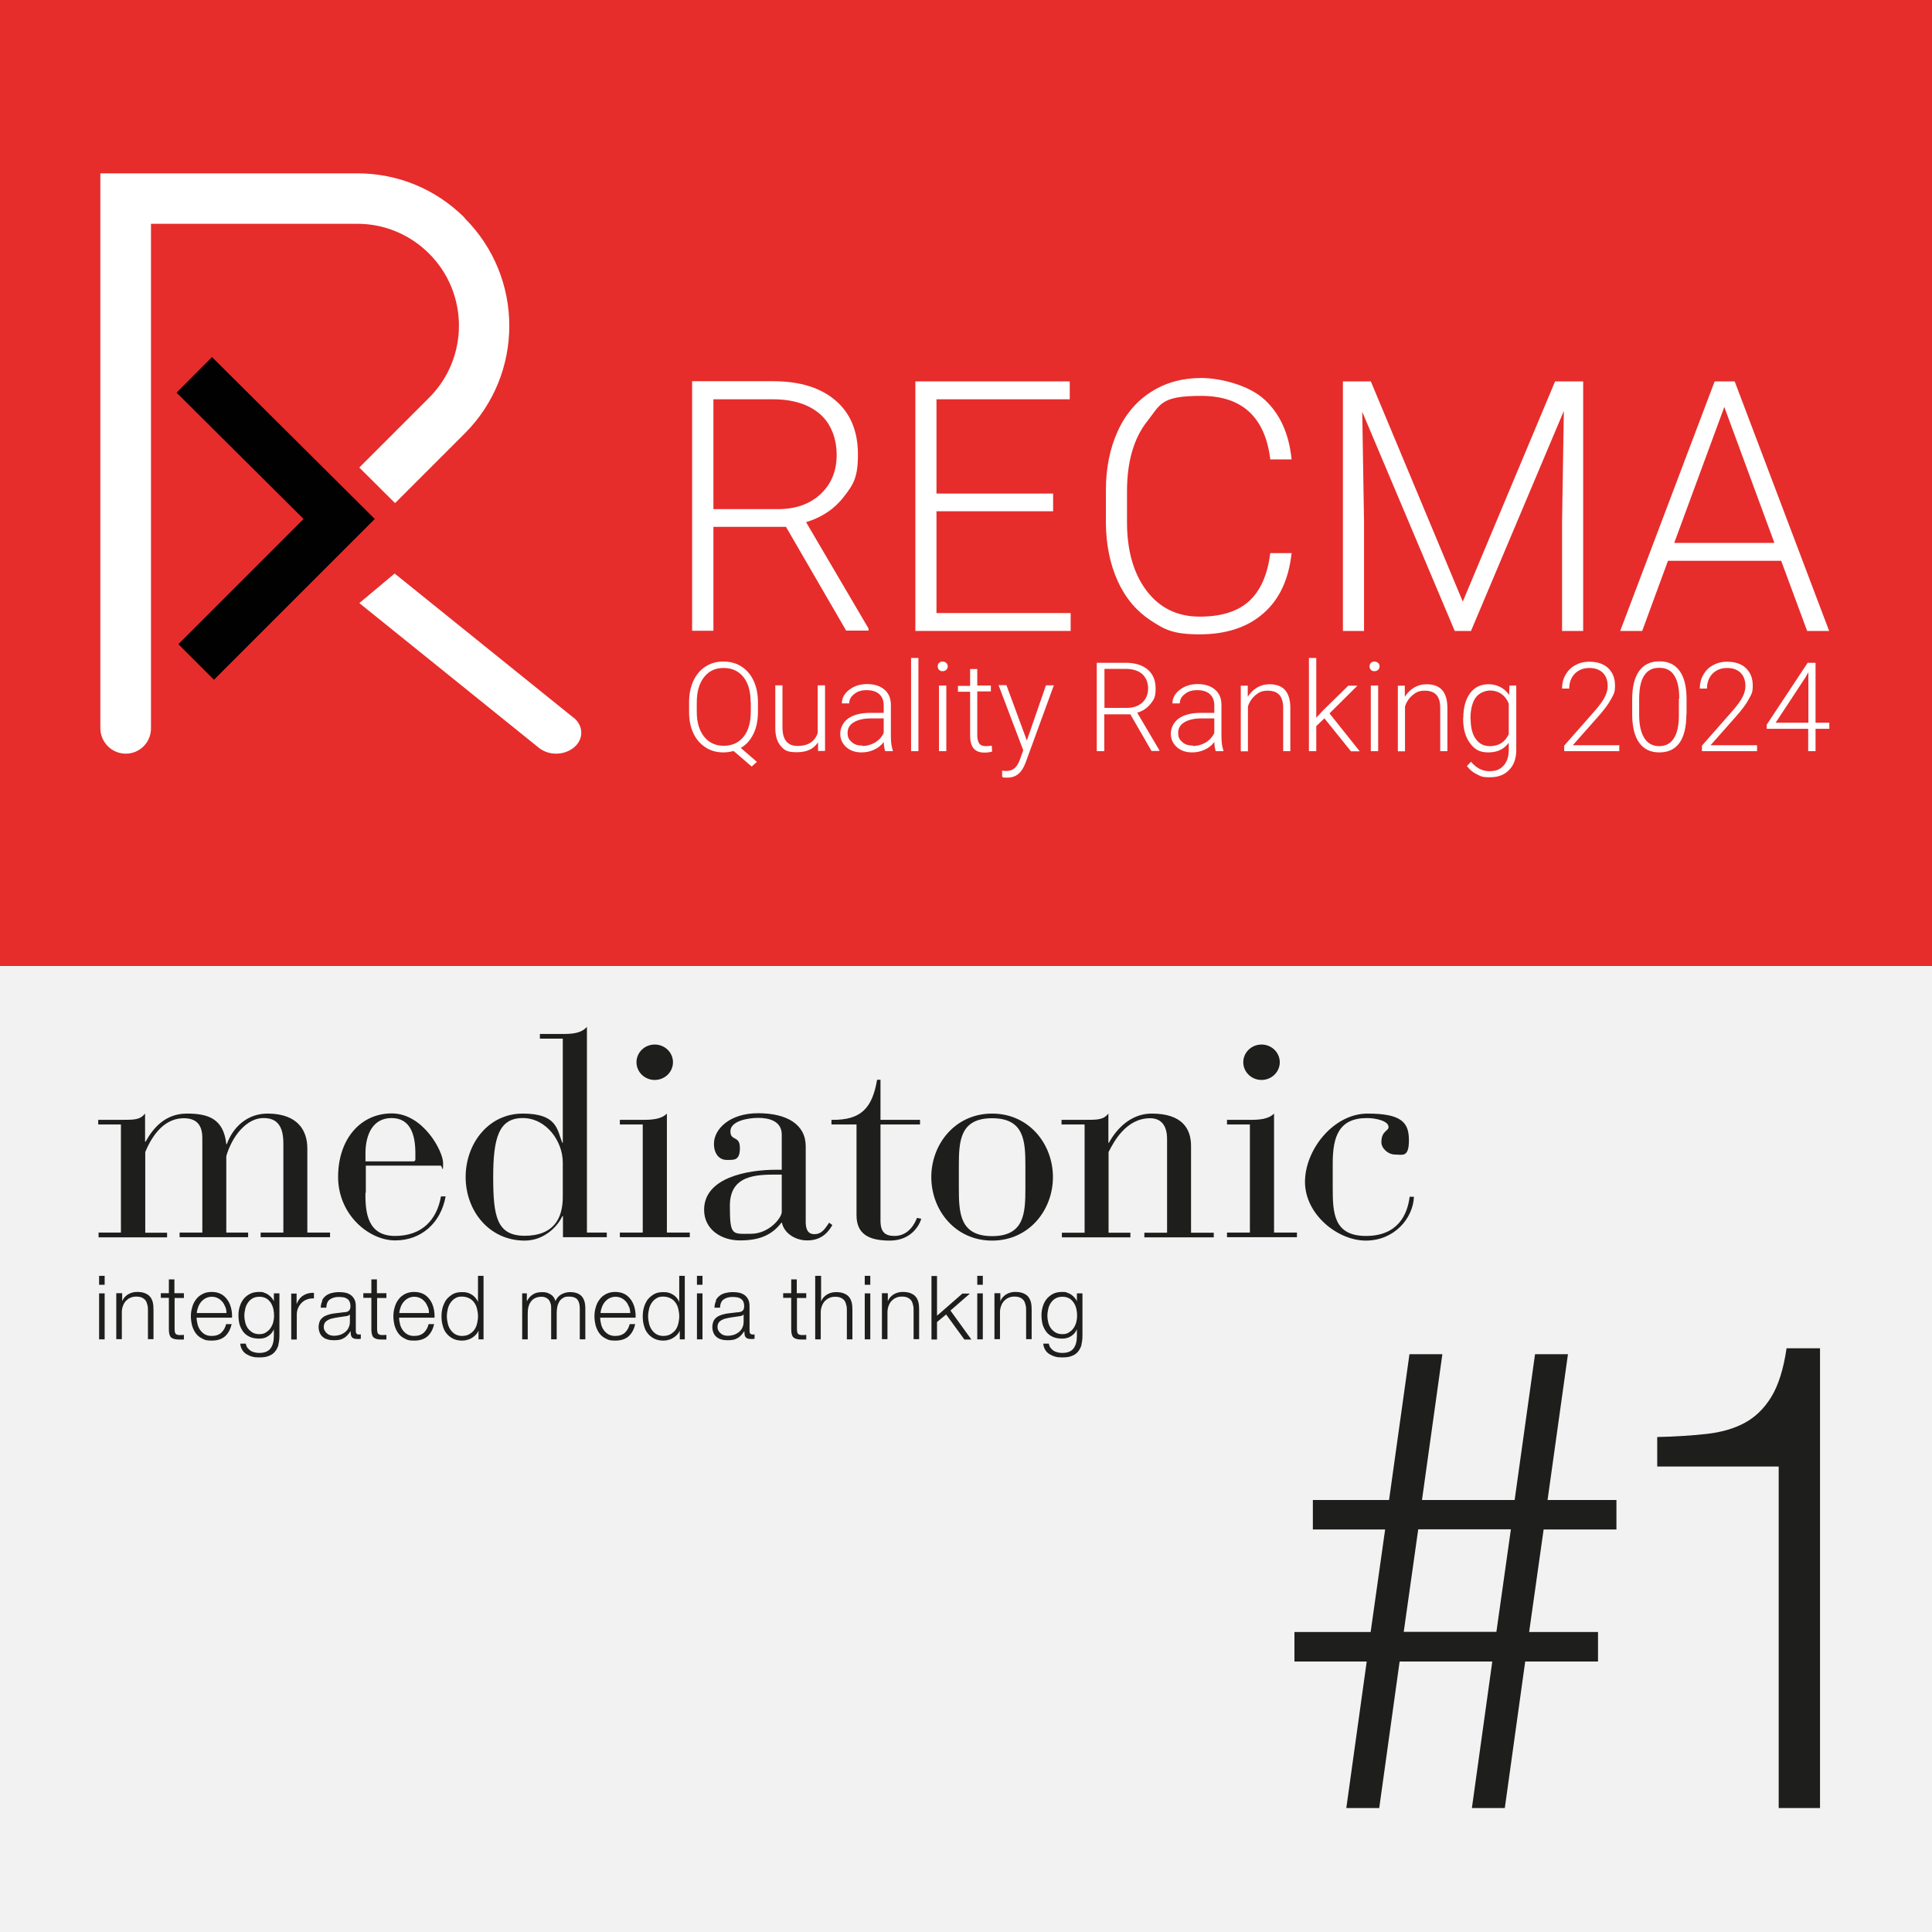 <?xml version="1.0" encoding="UTF-8"?>
<svg id="Ebene_1" xmlns="http://www.w3.org/2000/svg" version="1.1" viewBox="0 0 1080 1080">
  <rect x="0" y="0" width="1080" height="1080" fill="#333333" stroke="none"/>
  <!-- Generator: Adobe Illustrator 29.1.0, SVG Export Plug-In . SVG Version: 2.1.0 Build 142)  -->
  <defs>
    <style>
      .st0 {
        fill: #e62d2b;
      }

      .st1 {
        fill: #010101;
      }

      .st2 {
        fill: #fff;
      }

      .st3 {
        fill: #1e1e1c;
      }

      .st4 {
        fill: #f2f2f2;
      }
    </style>
  </defs>
  <rect class="st0" width="1080" height="540"/>
  <rect class="st4" y="540" width="1080" height="540.8"/>
  <g>
    <polygon class="st1" points="119.6 380 99.7 360.1 169.7 290.1 98.7 219.5 118.5 199.6 209.5 290.1 119.6 380"/>
    <path class="st2" d="M259.8,121.8c-16.1-16.1-37.4-24.9-60.1-24.9s-.3,0-.4,0H56.1v310.3c.1,7.8,6.4,14.1,14.2,14.1h0c7.8,0,14.1-6.3,14.1-14.1V125.1c-.1,0,115,0,115,0,.1,0,.2,0,.4,0,15.1,0,29.4,6,40.1,16.7,22.2,22.2,22.2,58.3,0,80.5l-38.3,38.3c-.2.2-.5.5-.7.8l19.9,19.8c.2-.2.5-.4.7-.6l38.3-38.3c33.2-33.2,33.2-87.1,0-120.3Z"/>
    <path class="st2" d="M320.6,401.2l-99.5-80.2c-.2-.1-.3-.2-.5-.4l-19.7,16.5c.2.2.5.5.8.7l99.5,80.2c2.7,2.2,6.2,3.3,9.7,3.3s7.3-1.2,10.1-3.6c5.4-4.6,5.2-12-.3-16.5Z"/>
    <path class="st2" d="M439.3,294.5h-40.5v58.1h-11.9v-139.5h45.3c14.9,0,26.5,3.6,34.9,10.8,8.4,7.2,12.5,17.3,12.5,30.2s-2.6,16.8-7.9,23.6c-5.2,6.8-12.3,11.5-21.1,14.2l34.9,59.4v1.2h-12.5l-33.7-58.1ZM398.8,284.6h36.1c9.9,0,17.8-2.8,23.8-8.4,6-5.6,9-12.9,9-21.9s-3.1-17.5-9.4-22.9c-6.3-5.4-15-8.2-26.3-8.2h-33.2v61.4Z"/>
    <path class="st2" d="M588.7,285.8h-65.2v56.9h75v10h-86.8v-139.5h86.3v10h-74.5v52.7h65.2v10Z"/>
    <path class="st2" d="M722,309.2c-1.6,14.7-6.8,25.9-15.8,33.7-8.9,7.8-20.8,11.7-35.6,11.7s-19.5-2.6-27.4-7.8c-7.9-5.2-14.1-12.5-18.4-22-4.3-9.5-6.5-20.3-6.6-32.5v-18.1c0-12.4,2.2-23.4,6.5-32.9,4.3-9.6,10.6-17,18.7-22.2,8.1-5.2,17.5-7.8,28.1-7.8s26.7,4,35.4,12.1c8.7,8,13.7,19.2,15.1,33.4h-11.9c-2.9-23.7-15.8-35.5-38.6-35.5s-22.7,4.7-30.2,14.2c-7.5,9.5-11.3,22.5-11.3,39.2v17.1c0,16.1,3.7,28.9,11,38.5,7.3,9.6,17.2,14.4,29.6,14.4s21.6-3,27.9-8.9c6.3-5.9,10.1-14.8,11.6-26.6h11.9Z"/>
    <path class="st2" d="M766.3,213.2l51.4,123.1,51.6-123.1h15.7v139.5h-11.8v-60.7l1-62.3-51.9,123h-9.1l-51.7-122.5,1,61.4v61.1h-11.8v-139.5h15.6Z"/>
    <path class="st2" d="M995.7,313.5h-63.3l-14.4,39.2h-12.3l52.8-139.5h11.2l52.8,139.5h-12.3l-14.5-39.2ZM936,303.5h55.9l-28-76-28,76Z"/>
    <g>
      <path class="st2" d="M423.7,397.9c0,4.7-.8,8.8-2.5,12.3-1.7,3.5-4,6.1-7.1,7.9l9,7.8-2.9,2.6-10.1-8.7c-1.9.5-3.7.8-5.7.8-3.8,0-7.1-.9-10-2.8-2.9-1.9-5.2-4.5-6.8-7.9-1.6-3.4-2.4-7.3-2.4-11.8v-5.5c0-4.5.8-8.5,2.4-12,1.6-3.5,3.9-6.1,6.8-8,2.9-1.9,6.3-2.8,10-2.8s7.2.9,10.1,2.8c2.9,1.9,5.2,4.5,6.8,8,1.6,3.5,2.4,7.5,2.4,12v5.3ZM419.6,392.5c0-6-1.3-10.6-4-14-2.7-3.4-6.4-5.1-11.1-5.1s-8.2,1.7-10.9,5.1c-2.7,3.4-4.1,8.1-4.1,14.2v5.2c0,5.9,1.4,10.5,4.1,13.9,2.7,3.4,6.4,5.1,11,5.1s8.4-1.7,11.1-5.1,4-8.1,4-14.1v-5.3Z"/>
      <path class="st2" d="M457.1,415.2c-2.4,3.6-6.3,5.3-11.7,5.3s-6.9-1.1-8.9-3.4c-2-2.3-3.1-5.6-3.1-10.1v-23.9h4v23.4c0,7,2.8,10.5,8.5,10.5s9.6-2.4,11.2-7.3v-26.6h4.1v36.7h-3.9v-4.6Z"/>
      <path class="st2" d="M494.8,419.9c-.4-1.2-.7-2.9-.8-5.1-1.4,1.9-3.2,3.3-5.4,4.3-2.2,1-4.5,1.5-7,1.5-3.5,0-6.4-1-8.6-3-2.2-2-3.3-4.5-3.3-7.5s1.5-6.4,4.5-8.5c3-2.1,7.1-3.1,12.4-3.1h7.4v-4.2c0-2.6-.8-4.7-2.4-6.2-1.6-1.5-4-2.3-7.1-2.3s-5.2.7-7,2.2c-1.9,1.4-2.8,3.2-2.8,5.2h-4.1c0-3,1.4-5.5,4.1-7.6,2.7-2.1,6.1-3.2,10-3.2s7.3,1,9.7,3.1c2.4,2,3.6,4.9,3.6,8.6v17.4c0,3.6.4,6.2,1.1,8v.4h-4.3ZM482,417c2.7,0,5.1-.7,7.3-2,2.1-1.3,3.7-3.1,4.7-5.3v-8.1h-7.3c-4.1,0-7.2.8-9.5,2.2-2.3,1.4-3.4,3.4-3.4,5.9s.8,3.8,2.3,5.1c1.5,1.4,3.5,2,6,2Z"/>
      <path class="st2" d="M513.4,419.9h-4.1v-52.1h4.1v52.1Z"/>
      <path class="st2" d="M524.2,372.5c0-.8.2-1.4.7-1.9.5-.5,1.2-.8,2-.8s1.5.3,2.1.8.8,1.2.8,1.9-.3,1.4-.8,1.9c-.5.5-1.2.8-2.1.8s-1.5-.3-2-.8c-.5-.5-.7-1.2-.7-1.9ZM529,419.9h-4.1v-36.7h4.1v36.7Z"/>
      <path class="st2" d="M546.3,373.8v9.4h7.6v3.3h-7.6v24.5c0,2,.4,3.6,1.1,4.6.7,1,2,1.5,3.7,1.5s1.8-.1,3.3-.3l.2,3.3c-1.1.4-2.5.6-4.3.6-2.8,0-4.8-.8-6.1-2.4-1.3-1.6-1.9-4-1.9-7.1v-24.5h-6.8v-3.3h6.8v-9.4h4.1Z"/>
      <path class="st2" d="M574,414l10.7-30.9h4.4l-15.7,43-.8,1.9c-2,4.5-5.1,6.7-9.3,6.7s-2-.2-3.1-.5v-3.4s2.1.2,2.1.2c2,0,3.6-.5,4.8-1.5,1.2-1,2.3-2.7,3.1-5.1l1.8-5-13.8-36.4h4.4l11.4,30.9Z"/>
      <path class="st2" d="M631.7,399.3h-14.4v20.6h-4.2v-49.4h16.1c5.3,0,9.4,1.3,12.4,3.8,3,2.6,4.4,6.1,4.4,10.7s-.9,6-2.8,8.4c-1.9,2.4-4.3,4.1-7.5,5l12.4,21v.4h-4.4l-11.9-20.6ZM617.3,395.7h12.8c3.5,0,6.3-1,8.5-3,2.1-2,3.2-4.6,3.2-7.8s-1.1-6.2-3.3-8.1c-2.2-1.9-5.3-2.9-9.3-2.9h-11.8v21.8Z"/>
      <path class="st2" d="M679.6,419.9c-.4-1.2-.7-2.9-.8-5.1-1.4,1.9-3.2,3.3-5.4,4.3s-4.5,1.5-7,1.5c-3.5,0-6.4-1-8.6-3-2.2-2-3.3-4.5-3.3-7.5s1.5-6.4,4.5-8.5c3-2.1,7.1-3.1,12.4-3.1h7.4v-4.2c0-2.6-.8-4.7-2.4-6.2-1.6-1.5-4-2.3-7.1-2.3s-5.2.7-7,2.2c-1.9,1.4-2.8,3.2-2.8,5.2h-4.1c0-3,1.4-5.5,4.1-7.6,2.7-2.1,6.1-3.2,10-3.2s7.3,1,9.7,3.1c2.4,2,3.6,4.9,3.6,8.6v17.4c0,3.6.4,6.2,1.1,8v.4h-4.3ZM666.8,417c2.7,0,5.1-.7,7.3-2,2.1-1.3,3.7-3.1,4.7-5.3v-8.1h-7.3c-4.1,0-7.2.8-9.5,2.2-2.3,1.4-3.4,3.4-3.4,5.9s.8,3.8,2.3,5.1c1.5,1.4,3.5,2,6,2Z"/>
      <path class="st2" d="M697.5,383.2v6.3c1.5-2.3,3.2-4,5.3-5.2,2.1-1.2,4.3-1.8,6.8-1.8,3.9,0,6.9,1.1,8.8,3.3,1.9,2.2,2.9,5.5,2.9,10v24.1h-4v-24.1c0-3.3-.7-5.7-2.1-7.3s-3.6-2.4-6.6-2.4-4.7.8-6.7,2.4c-1.9,1.6-3.4,3.7-4.3,6.4v25.1h-4v-36.7h3.9Z"/>
      <path class="st2" d="M740.5,401.4l-4.7,4.5v14h-4.1v-52.1h4.1v33.4l3.8-4.1,14.1-13.8h5.1l-15.6,15.5,16.9,21.2h-4.9l-14.9-18.5Z"/>
      <path class="st2" d="M765.6,372.5c0-.8.2-1.4.7-1.9.5-.5,1.2-.8,2-.8s1.5.3,2.1.8.8,1.2.8,1.9-.3,1.4-.8,1.9c-.5.5-1.2.8-2.1.8s-1.5-.3-2-.8c-.5-.5-.7-1.2-.7-1.9ZM770.4,419.9h-4.1v-36.7h4.1v36.7Z"/>
      <path class="st2" d="M785.3,383.2v6.3c1.5-2.3,3.2-4,5.3-5.2,2.1-1.2,4.3-1.8,6.8-1.8,3.9,0,6.9,1.1,8.8,3.3,1.9,2.2,2.9,5.5,2.9,10v24.1h-4v-24.1c0-3.3-.7-5.7-2.1-7.3s-3.6-2.4-6.6-2.4-4.7.8-6.7,2.4c-1.9,1.6-3.4,3.7-4.3,6.4v25.1h-4v-36.7h3.9Z"/>
      <path class="st2" d="M818,401.2c0-5.7,1.3-10.3,3.8-13.7,2.5-3.4,6-5,10.4-5s8.8,2,11.4,6l.2-5.3h3.8v36c0,4.7-1.3,8.5-4,11.2-2.6,2.8-6.2,4.1-10.8,4.1s-5-.6-7.3-1.7-4.1-2.7-5.5-4.6l2.3-2.4c2.9,3.5,6.3,5.3,10.2,5.3s6-1,7.9-3c1.9-2,2.9-4.8,3-8.3v-4.6c-2.6,3.6-6.4,5.4-11.4,5.4s-7.7-1.7-10.2-5.1c-2.6-3.4-3.9-8-3.9-13.7v-.5ZM822.1,401.9c0,4.7.9,8.4,2.8,11.1,1.9,2.7,4.5,4.1,7.9,4.1,5,0,8.5-2.2,10.6-6.7v-17.1c-1-2.4-2.3-4.1-4.1-5.4-1.8-1.2-3.9-1.9-6.4-1.9s-6.1,1.3-8,4c-1.9,2.7-2.9,6.6-2.9,11.9Z"/>
      <path class="st2" d="M905.4,419.9h-31v-3.1l16.9-19.2c2.8-3.2,4.8-5.9,5.8-8,1.1-2.1,1.6-4.2,1.6-6.1,0-3.1-.9-5.6-2.7-7.4-1.8-1.8-4.4-2.7-7.6-2.7s-6,1.1-8.1,3.2c-2,2.1-3.1,4.9-3.1,8.3h-4c0-2.8.6-5.3,1.9-7.6,1.3-2.3,3-4.1,5.4-5.4,2.3-1.3,5-2,7.9-2,4.5,0,8.1,1.2,10.6,3.6,2.5,2.4,3.8,5.6,3.8,9.7s-.7,4.8-2.2,7.6c-1.4,2.7-4,6.2-7.6,10.2l-13.8,15.6h26v3.4Z"/>
      <path class="st2" d="M942.7,399.3c0,7-1.3,12.3-3.8,15.9-2.6,3.6-6.3,5.4-11.3,5.4s-8.6-1.8-11.2-5.3c-2.6-3.5-3.9-8.7-4-15.5v-8.9c0-6.9,1.3-12.2,3.9-15.8,2.6-3.6,6.3-5.4,11.3-5.4s8.6,1.7,11.2,5.2c2.6,3.5,3.9,8.5,4,15.3v9.1ZM938.7,390.4c0-5.7-.9-9.9-2.8-12.8-1.8-2.9-4.6-4.3-8.4-4.3s-6.4,1.4-8.3,4.2c-1.9,2.8-2.8,7-2.9,12.5v9.7c0,5.6,1,9.9,2.9,12.9,1.9,3,4.7,4.5,8.3,4.5s6.4-1.5,8.2-4.4c1.9-2.9,2.8-7.2,2.8-12.8v-9.5Z"/>
      <path class="st2" d="M982.4,419.9h-31v-3.1l16.9-19.2c2.8-3.2,4.8-5.9,5.8-8,1.1-2.1,1.6-4.2,1.6-6.1,0-3.1-.9-5.6-2.7-7.4-1.8-1.8-4.4-2.7-7.6-2.7s-6,1.1-8.1,3.2c-2,2.1-3.1,4.9-3.1,8.3h-4c0-2.8.6-5.3,1.9-7.6,1.3-2.3,3-4.1,5.4-5.4,2.3-1.3,5-2,7.9-2,4.5,0,8.1,1.2,10.6,3.6,2.5,2.4,3.8,5.6,3.8,9.7s-.7,4.8-2.2,7.6c-1.4,2.7-4,6.2-7.6,10.2l-13.8,15.6h26v3.4Z"/>
      <path class="st2" d="M1014.9,404h7.7v3.4h-7.7v12.5h-4.1v-12.5h-23.2v-2.3l22.9-34.6h4.4v33.5ZM992.6,404h18.3v-28.2l-1.8,3.1-16.5,25.1Z"/>
    </g>
  </g>
  <g>
    <path class="st3" d="M58.5,713.2v5h-3.1v-5h3.1ZM58.5,723v25.7h-3.1v-25.7h3.1Z"/>
    <path class="st3" d="M68.3,723v4.4h0c.6-1.6,1.7-2.8,3.2-3.8,1.5-.9,3.2-1.4,5-1.4s3.3.2,4.5.7c1.2.5,2.2,1.1,2.9,2,.7.8,1.2,1.9,1.5,3.1.3,1.2.4,2.6.4,4.1v16.5h-3.1v-16c0-1.1,0-2.1-.3-3.1-.2-.9-.5-1.8-1-2.5-.5-.7-1.2-1.2-2-1.6-.8-.4-1.9-.6-3.2-.6s-2.4.2-3.4.7c-1,.4-1.8,1.1-2.5,1.8-.7.8-1.2,1.7-1.6,2.8-.4,1.1-.6,2.2-.6,3.5v15h-3.1v-25.7h3.1Z"/>
    <path class="st3" d="M102.8,723v2.6h-5.2v17.3c0,1,.1,1.8.4,2.4.3.6,1,.9,2.1,1,.9,0,1.8,0,2.7-.1v2.6c-.5,0-.9,0-1.4,0-.5,0-.9,0-1.4,0-2.1,0-3.5-.4-4.4-1.2-.8-.8-1.2-2.3-1.2-4.5v-17.6h-4.5v-2.6h4.5v-7.7h3.1v7.7h5.2Z"/>
    <path class="st3" d="M110.4,740.2c.3,1.2.8,2.3,1.5,3.3.7,1,1.6,1.8,2.6,2.4,1.1.6,2.3.9,3.8.9,2.3,0,4.1-.6,5.4-1.8,1.3-1.2,2.2-2.8,2.7-4.8h3.1c-.7,2.9-1.9,5.2-3.7,6.8-1.8,1.6-4.3,2.4-7.5,2.4s-3.8-.4-5.2-1.1c-1.5-.7-2.7-1.7-3.6-2.9-.9-1.2-1.6-2.7-2.1-4.3-.4-1.6-.7-3.4-.7-5.2s.2-3.4.7-5c.4-1.6,1.1-3.1,2.1-4.4.9-1.3,2.1-2.3,3.6-3.1,1.5-.8,3.2-1.2,5.2-1.2s3.8.4,5.3,1.2c1.5.8,2.6,1.9,3.6,3.3.9,1.3,1.6,2.9,2,4.6.4,1.7.6,3.5.5,5.3h-19.8c0,1.1.2,2.3.5,3.5ZM125.9,730.6c-.4-1.1-.9-2.1-1.6-2.9-.7-.8-1.5-1.5-2.5-2-1-.5-2.1-.8-3.4-.8s-2.4.3-3.4.8c-1,.5-1.8,1.2-2.5,2-.7.8-1.3,1.8-1.7,2.9-.4,1.1-.7,2.2-.8,3.4h16.6c0-1.2-.2-2.3-.6-3.4Z"/>
    <path class="st3" d="M155.7,751.7c-.4,1.5-1.1,2.8-2,3.9-.9,1.1-2.1,1.9-3.5,2.4-1.4.6-3.2.8-5.3.8s-2.6-.1-3.8-.4c-1.2-.3-2.3-.8-3.3-1.4-1-.6-1.8-1.4-2.4-2.4s-1-2.1-1.1-3.5h3.1c.2,1,.5,1.8,1,2.4.5.6,1.1,1.2,1.7,1.6.7.4,1.4.7,2.3.9.8.2,1.7.3,2.5.3,2.9,0,5-.8,6.3-2.5,1.3-1.7,1.9-4,1.9-7.2v-3.5h0c-.7,1.6-1.8,2.9-3.2,3.8-1.4,1-3.1,1.4-5,1.4s-3.8-.3-5.3-1c-1.5-.7-2.7-1.6-3.6-2.8s-1.6-2.6-2.1-4.2c-.4-1.6-.6-3.3-.6-5.2s.3-3.4.8-5c.5-1.6,1.3-3,2.2-4.1,1-1.2,2.2-2.1,3.6-2.8,1.4-.7,3.1-1,5-1s1.9.1,2.7.4c.8.3,1.6.6,2.3,1.1.7.5,1.3,1,1.9,1.7.5.6,1,1.3,1.3,2h0v-4.4h3.1v23.6c0,1.9-.2,3.6-.6,5.1ZM148.5,744.9c1-.6,1.9-1.3,2.6-2.3s1.2-2,1.6-3.3c.3-1.2.5-2.5.5-3.8s-.1-2.5-.4-3.8c-.3-1.3-.8-2.4-1.4-3.4-.7-1-1.5-1.9-2.6-2.5s-2.3-.9-3.8-.9-2.8.3-3.8.9c-1.1.6-1.9,1.4-2.6,2.4-.7,1-1.2,2.1-1.5,3.4-.3,1.3-.5,2.6-.5,3.9s.2,2.6.5,3.8c.3,1.2.8,2.3,1.5,3.3.7.9,1.6,1.7,2.6,2.3,1.1.6,2.3.9,3.8.9s2.6-.3,3.6-.9Z"/>
    <path class="st3" d="M165.8,723v6h0c.8-2.1,2-3.7,3.7-4.8,1.7-1.1,3.7-1.6,6-1.5v3.1c-1.4,0-2.7.1-3.9.6-1.2.4-2.2,1.1-3,1.9-.8.8-1.5,1.8-2,3-.5,1.1-.7,2.4-.7,3.8v13.7h-3.1v-25.7h2.9Z"/>
    <path class="st3" d="M180,727c.5-1.1,1.3-2,2.2-2.7.9-.7,2-1.2,3.2-1.5,1.2-.3,2.6-.5,4.1-.5s2.3.1,3.4.3c1.1.2,2.1.6,3,1.2.9.6,1.6,1.4,2.2,2.5.6,1.1.8,2.5.8,4.2v13.6c0,1.3.6,1.9,1.8,1.9s.7,0,1-.2v2.6c-.4,0-.7.1-1,.1-.3,0-.6,0-1.1,0-.8,0-1.4-.1-1.9-.3s-.9-.5-1.1-.9c-.3-.4-.4-.9-.5-1.4,0-.5-.1-1.2-.1-1.8h0c-.6.8-1.1,1.6-1.7,2.2-.6.6-1.2,1.2-1.9,1.6-.7.4-1.5.8-2.4,1-.9.2-2,.3-3.3.3s-2.3-.1-3.4-.4-2-.7-2.7-1.3c-.8-.6-1.4-1.4-1.8-2.3-.4-.9-.7-2.1-.7-3.4s.4-3.2,1.2-4.2c.8-1,1.8-1.8,3.2-2.3,1.3-.5,2.8-.9,4.4-1.1,1.6-.2,3.3-.4,5-.6.7,0,1.2-.1,1.7-.2s.9-.3,1.2-.5c.3-.2.6-.6.8-1,.2-.4.3-1,.3-1.7,0-1.1-.2-1.9-.5-2.6-.3-.7-.8-1.2-1.4-1.6-.6-.4-1.3-.7-2.1-.8-.8-.1-1.7-.2-2.6-.2-2,0-3.6.5-4.9,1.4-1.3.9-1.9,2.5-2,4.6h-3.1c0-1.5.4-2.8.9-3.9ZM195.6,734.7c-.2.4-.6.6-1.1.8-.6.2-1.1.3-1.5.3-1.3.2-2.7.4-4.1.6-1.4.2-2.7.5-3.9.8-1.2.4-2.1.9-2.9,1.6-.7.7-1.1,1.7-1.1,2.9s.2,1.5.5,2.1c.3.6.7,1.1,1.3,1.6.5.4,1.1.8,1.8,1,.7.2,1.4.3,2.1.3,1.2,0,2.3-.2,3.4-.5,1.1-.4,2-.9,2.9-1.6.8-.7,1.5-1.5,1.9-2.5.5-1,.7-2.1.7-3.4v-4.1h0Z"/>
    <path class="st3" d="M216,723v2.6h-5.2v17.3c0,1,.1,1.8.4,2.4.3.6,1,.9,2.1,1,.9,0,1.8,0,2.7-.1v2.6c-.5,0-.9,0-1.4,0-.5,0-.9,0-1.4,0-2.1,0-3.5-.4-4.4-1.2-.8-.8-1.2-2.3-1.2-4.5v-17.6h-4.5v-2.6h4.5v-7.7h3.1v7.7h5.2Z"/>
    <path class="st3" d="M223.6,740.2c.3,1.2.8,2.3,1.5,3.3.7,1,1.6,1.8,2.6,2.4,1.1.6,2.3.9,3.8.9,2.3,0,4.1-.6,5.4-1.8,1.3-1.2,2.2-2.8,2.7-4.8h3.1c-.7,2.9-1.9,5.2-3.7,6.8-1.8,1.6-4.3,2.4-7.5,2.4s-3.8-.4-5.2-1.1c-1.5-.7-2.7-1.7-3.6-2.9-.9-1.2-1.6-2.7-2.1-4.3-.4-1.6-.7-3.4-.7-5.2s.2-3.4.7-5c.4-1.6,1.1-3.1,2.1-4.4.9-1.3,2.1-2.3,3.6-3.1,1.5-.8,3.2-1.2,5.2-1.2s3.8.4,5.3,1.2c1.5.8,2.6,1.9,3.6,3.3.9,1.3,1.6,2.9,2,4.6.4,1.7.6,3.5.5,5.3h-19.8c0,1.1.2,2.3.5,3.5ZM239.1,730.6c-.4-1.1-.9-2.1-1.6-2.9-.7-.8-1.5-1.5-2.5-2-1-.5-2.1-.8-3.4-.8s-2.4.3-3.4.8c-1,.5-1.8,1.2-2.5,2-.7.8-1.3,1.8-1.7,2.9-.4,1.1-.7,2.2-.8,3.4h16.6c0-1.2-.2-2.3-.6-3.4Z"/>
    <path class="st3" d="M267.5,748.7v-4.9h0c-.3.8-.8,1.6-1.5,2.3-.6.7-1.4,1.3-2.2,1.8-.8.5-1.7.9-2.7,1.1-.9.3-1.9.4-2.8.4-2,0-3.7-.4-5.1-1.1s-2.6-1.7-3.6-2.9c-1-1.2-1.7-2.7-2.1-4.3-.5-1.6-.7-3.4-.7-5.2s.2-3.6.7-5.2c.5-1.6,1.2-3.1,2.1-4.3,1-1.2,2.2-2.2,3.6-3s3.1-1.1,5.1-1.1,1.9.1,2.8.3c.9.2,1.8.6,2.6,1.1.8.5,1.5,1.1,2.1,1.8.6.7,1.1,1.5,1.4,2.4h0v-14.7h3.1v35.5h-2.9ZM250.3,739.8c.3,1.3.8,2.5,1.5,3.5.7,1,1.6,1.9,2.6,2.5,1.1.6,2.3,1,3.8,1s3.1-.3,4.2-1,2.1-1.5,2.8-2.5c.7-1,1.2-2.2,1.5-3.5.3-1.3.5-2.6.5-4s-.2-2.6-.5-4c-.3-1.3-.8-2.5-1.5-3.5-.7-1-1.6-1.9-2.8-2.5s-2.5-1-4.2-1-2.8.3-3.8,1c-1.1.6-1.9,1.5-2.6,2.5-.7,1-1.2,2.2-1.5,3.5-.3,1.3-.5,2.6-.5,4s.2,2.6.5,4Z"/>
    <path class="st3" d="M294.5,723v4.3h.1c.8-1.6,1.9-2.8,3.3-3.7,1.3-.9,3.1-1.3,5.2-1.3s3.2.4,4.6,1.2c1.4.8,2.3,2.1,2.8,3.8.8-1.7,1.9-3,3.4-3.8,1.5-.8,3.1-1.2,4.8-1.2,5.7,0,8.5,3,8.5,9v17.4h-3.1v-17.3c0-2.1-.4-3.7-1.3-4.9-.9-1.1-2.5-1.7-4.7-1.7s-2.5.3-3.4.8c-.9.5-1.6,1.2-2.1,2.1-.5.9-.9,1.8-1.1,3-.2,1.1-.3,2.3-.3,3.5v14.5h-3.1v-17.4c0-.9,0-1.7-.3-2.5-.2-.8-.5-1.5-.9-2-.4-.6-1-1-1.7-1.4-.7-.3-1.5-.5-2.5-.5s-2.5.2-3.5.7c-1,.5-1.8,1.1-2.4,2-.6.8-1.1,1.8-1.4,3-.3,1.1-.4,2.4-.4,3.8v14.3h-3.1v-25.7h2.9Z"/>
    <path class="st3" d="M336,740.2c.3,1.2.8,2.3,1.5,3.3.7,1,1.6,1.8,2.6,2.4,1.1.6,2.3.9,3.8.9,2.3,0,4.1-.6,5.4-1.8,1.3-1.2,2.2-2.8,2.7-4.8h3.1c-.7,2.9-1.9,5.2-3.7,6.8-1.8,1.6-4.3,2.4-7.5,2.4s-3.8-.4-5.2-1.1c-1.5-.7-2.7-1.7-3.6-2.9-.9-1.2-1.6-2.7-2.1-4.3-.4-1.6-.7-3.4-.7-5.2s.2-3.4.7-5c.4-1.6,1.1-3.1,2.1-4.4.9-1.3,2.1-2.3,3.6-3.1,1.5-.8,3.2-1.2,5.2-1.2s3.8.4,5.3,1.2c1.5.8,2.6,1.9,3.6,3.3.9,1.3,1.6,2.9,2,4.6.4,1.7.6,3.5.5,5.3h-19.8c0,1.1.2,2.3.5,3.5ZM351.6,730.6c-.4-1.1-.9-2.1-1.6-2.9-.7-.8-1.5-1.5-2.5-2-1-.5-2.1-.8-3.4-.8s-2.4.3-3.4.8c-1,.5-1.8,1.2-2.5,2-.7.8-1.3,1.8-1.7,2.9-.4,1.1-.7,2.2-.8,3.4h16.6c0-1.2-.2-2.3-.6-3.4Z"/>
    <path class="st3" d="M380,748.7v-4.9h0c-.3.8-.8,1.6-1.5,2.3-.6.7-1.4,1.3-2.2,1.8-.8.5-1.7.9-2.7,1.1-.9.3-1.9.4-2.8.4-2,0-3.7-.4-5.1-1.1s-2.6-1.7-3.6-2.9c-1-1.2-1.7-2.7-2.1-4.3-.5-1.6-.7-3.4-.7-5.2s.2-3.6.7-5.2c.5-1.6,1.2-3.1,2.1-4.3,1-1.2,2.2-2.2,3.6-3s3.1-1.1,5.1-1.1,1.9.1,2.8.3c.9.2,1.8.6,2.6,1.1.8.5,1.5,1.1,2.1,1.8.6.7,1.1,1.5,1.4,2.4h0v-14.7h3.1v35.5h-2.9ZM362.8,739.8c.3,1.3.8,2.5,1.5,3.5.7,1,1.6,1.9,2.6,2.5,1.1.6,2.3,1,3.8,1s3.1-.3,4.2-1,2.1-1.5,2.8-2.5c.7-1,1.2-2.2,1.5-3.5.3-1.3.5-2.6.5-4s-.2-2.6-.5-4c-.3-1.3-.8-2.5-1.5-3.5-.7-1-1.6-1.9-2.8-2.5s-2.5-1-4.2-1-2.8.3-3.8,1c-1.1.6-1.9,1.5-2.6,2.5-.7,1-1.2,2.2-1.5,3.5-.3,1.3-.5,2.6-.5,4s.2,2.6.5,4Z"/>
    <path class="st3" d="M392.7,713.2v5h-3.1v-5h3.1ZM392.7,723v25.7h-3.1v-25.7h3.1Z"/>
    <path class="st3" d="M400.1,727c.5-1.1,1.3-2,2.2-2.7.9-.7,2-1.2,3.2-1.5,1.2-.3,2.6-.5,4.1-.5s2.3.1,3.4.3c1.1.2,2.1.6,3,1.2.9.6,1.6,1.4,2.2,2.5.6,1.1.8,2.5.8,4.2v13.6c0,1.3.6,1.9,1.8,1.9s.7,0,1-.2v2.6c-.4,0-.7.1-1,.1-.3,0-.6,0-1.1,0-.8,0-1.4-.1-1.9-.3s-.9-.5-1.1-.9c-.3-.4-.4-.9-.5-1.4,0-.5-.1-1.2-.1-1.8h0c-.6.8-1.1,1.6-1.7,2.2-.6.6-1.2,1.2-1.9,1.6-.7.4-1.5.8-2.4,1-.9.2-2,.3-3.3.3s-2.3-.1-3.4-.4-2-.7-2.7-1.3c-.8-.6-1.4-1.4-1.8-2.3-.4-.9-.7-2.1-.7-3.4s.4-3.2,1.2-4.2c.8-1,1.8-1.8,3.2-2.3,1.3-.5,2.8-.9,4.4-1.1,1.6-.2,3.3-.4,5-.6.7,0,1.2-.1,1.7-.2s.9-.3,1.2-.5c.3-.2.6-.6.8-1,.2-.4.3-1,.3-1.7,0-1.1-.2-1.9-.5-2.6-.3-.7-.8-1.2-1.4-1.6-.6-.4-1.3-.7-2.1-.8-.8-.1-1.7-.2-2.6-.2-2,0-3.6.5-4.9,1.4-1.3.9-1.9,2.5-2,4.6h-3.1c0-1.5.4-2.8.9-3.9ZM415.7,734.7c-.2.4-.6.6-1.1.8-.6.2-1.1.3-1.5.3-1.3.2-2.7.4-4.1.6-1.4.2-2.7.5-3.9.8-1.2.4-2.1.9-2.9,1.6-.7.7-1.1,1.7-1.1,2.9s.2,1.5.5,2.1c.3.6.7,1.1,1.3,1.6.5.4,1.1.8,1.8,1,.7.2,1.4.3,2.1.3,1.2,0,2.3-.2,3.4-.5,1.1-.4,2-.9,2.9-1.6.8-.7,1.5-1.5,1.9-2.5.5-1,.7-2.1.7-3.4v-4.1h0Z"/>
    <path class="st3" d="M450.7,723v2.6h-5.2v17.3c0,1,.1,1.8.4,2.4.3.6,1,.9,2.1,1,.9,0,1.8,0,2.7-.1v2.6c-.5,0-.9,0-1.4,0-.5,0-.9,0-1.4,0-2.1,0-3.5-.4-4.4-1.2-.8-.8-1.2-2.3-1.2-4.5v-17.6h-4.5v-2.6h4.5v-7.7h3.1v7.7h5.2Z"/>
    <path class="st3" d="M459,713.2v14.3h0c.6-1.6,1.7-2.8,3.2-3.8,1.5-.9,3.2-1.4,5-1.4s3.3.2,4.5.7c1.2.5,2.2,1.1,2.9,2,.7.8,1.2,1.9,1.5,3.1.3,1.2.4,2.6.4,4.1v16.5h-3.1v-16c0-1.1,0-2.1-.3-3.1-.2-.9-.5-1.8-1-2.5-.5-.7-1.2-1.2-2-1.6-.8-.4-1.9-.6-3.2-.6s-2.4.2-3.4.7c-1,.4-1.8,1.1-2.5,1.8-.7.8-1.2,1.7-1.6,2.8-.4,1.1-.6,2.2-.6,3.5v15h-3.1v-35.5h3.1Z"/>
    <path class="st3" d="M486.5,713.2v5h-3.1v-5h3.1ZM486.5,723v25.7h-3.1v-25.7h3.1Z"/>
    <path class="st3" d="M496.3,723v4.4h0c.6-1.6,1.7-2.8,3.2-3.8,1.5-.9,3.2-1.4,5-1.4s3.3.2,4.5.7c1.2.5,2.2,1.1,2.9,2,.7.8,1.2,1.9,1.5,3.1.3,1.2.4,2.6.4,4.1v16.5h-3.1v-16c0-1.1,0-2.1-.3-3.1-.2-.9-.5-1.8-1-2.5-.5-.7-1.2-1.2-2-1.6-.8-.4-1.9-.6-3.2-.6s-2.4.2-3.4.7c-1,.4-1.8,1.1-2.5,1.8-.7.8-1.2,1.7-1.6,2.8-.4,1.1-.6,2.2-.6,3.5v15h-3.1v-25.7h3.1Z"/>
    <path class="st3" d="M523.8,713.2v22.3l14.2-12.4h4.2l-10.9,9.5,11.7,16.2h-3.9l-10.2-14-5.1,4.2v9.8h-3.1v-35.5h3.1Z"/>
    <path class="st3" d="M549.4,713.2v5h-3.1v-5h3.1ZM549.4,723v25.7h-3.1v-25.7h3.1Z"/>
    <path class="st3" d="M559.2,723v4.4h0c.6-1.6,1.7-2.8,3.2-3.8,1.5-.9,3.2-1.4,5-1.4s3.3.2,4.5.7c1.2.5,2.2,1.1,2.9,2s1.2,1.9,1.5,3.1.4,2.6.4,4.1v16.5h-3.1v-16c0-1.1,0-2.1-.3-3.1-.2-.9-.5-1.8-1-2.5-.5-.7-1.2-1.2-2-1.6-.8-.4-1.9-.6-3.2-.6s-2.4.2-3.4.7c-1,.4-1.8,1.1-2.5,1.8-.7.8-1.2,1.7-1.6,2.8-.4,1.1-.6,2.2-.6,3.5v15h-3.1v-25.7h3.1Z"/>
    <path class="st3" d="M604.6,751.7c-.4,1.5-1.1,2.8-2,3.9-.9,1.1-2.1,1.9-3.5,2.4-1.4.6-3.2.8-5.3.8s-2.6-.1-3.8-.4c-1.2-.3-2.3-.8-3.3-1.4s-1.8-1.4-2.4-2.4c-.6-1-1-2.1-1.1-3.5h3.1c.2,1,.5,1.8,1,2.4.5.6,1.1,1.2,1.7,1.6.7.4,1.4.7,2.3.9.8.2,1.7.3,2.5.3,2.9,0,5-.8,6.3-2.5,1.3-1.7,1.9-4,1.9-7.2v-3.5h0c-.7,1.6-1.8,2.9-3.2,3.8s-3.1,1.4-5,1.4-3.8-.3-5.3-1c-1.5-.7-2.7-1.6-3.6-2.8-.9-1.2-1.6-2.6-2.1-4.2-.4-1.6-.6-3.3-.6-5.2s.3-3.4.8-5c.5-1.6,1.3-3,2.2-4.1s2.2-2.1,3.6-2.8c1.4-.7,3.1-1,5-1s1.9.1,2.7.4c.8.3,1.6.6,2.3,1.1.7.5,1.3,1,1.9,1.7.5.6,1,1.3,1.3,2h0v-4.4h3.1v23.6c0,1.9-.2,3.6-.6,5.1ZM597.4,744.9c1-.6,1.9-1.3,2.6-2.3.7-.9,1.2-2,1.6-3.3.3-1.2.5-2.5.5-3.8s-.1-2.5-.4-3.8c-.3-1.3-.8-2.4-1.4-3.4-.7-1-1.5-1.9-2.6-2.5s-2.3-.9-3.8-.9-2.8.3-3.8.9c-1.1.6-1.9,1.4-2.6,2.4s-1.2,2.1-1.5,3.4c-.3,1.3-.5,2.6-.5,3.9s.2,2.6.5,3.8c.3,1.2.8,2.3,1.5,3.3.7.9,1.6,1.7,2.6,2.3,1.1.6,2.3.9,3.8.9s2.6-.3,3.6-.9Z"/>
  </g>
  <g>
    <path class="st3" d="M852.6,928.8l-11.4,81.9h-18.4l11.4-81.9h-51.8l-11.4,81.9h-18.4l11.4-81.9h-40.4v-16.5h42.6l8.1-57.3h-40.4v-16.5h42.6l11.4-81.5h18.4l-11.4,81.5h51.8l11.4-81.5h18.4l-11.4,81.5h38.5v16.5h-40.7l-8.1,57.3h38.5v16.5h-40.7ZM784.7,912.2h51.8l8.1-57.3h-51.8l-8.1,57.3Z"/>
    <path class="st3" d="M953.8,801.6c8.2-.9,15.3-2.9,21.3-6.1,6-3.2,11-8,15-14.5,4-6.5,6.9-15.6,8.6-27.3h18.7v257h-23.1v-190.9h-67.9v-16.5c10-.2,19.1-.8,27.3-1.7Z"/>
  </g>
  <g>
    <path class="st3" d="M54.9,689h12.7v-60.4h-12.7v-2.6h12.7c7.7,0,10.6,0,13.5-3.5v15.7h.3c4.3-7.8,11.1-15.7,23.1-15.7s20.5,2.9,22,17.1h.3c3.2-9.1,11.2-17.3,23.2-17.1,16.4.2,21.8,9.4,21.8,19.5v47h12.7v2.6h-38.8v-2.6h12.7v-49.9c0-11.5-5.1-14.1-11.2-14.1-9.3,0-17.5,10.1-20.7,21.3v42.7h12.2v2.6h-38.3v-2.6h12.7v-52.9c0-8-4-11-10.4-11-9.6,0-16.8,7.5-21.5,18.9v45.1h12.2v2.6h-38.3v-2.6Z"/>
    <path class="st3" d="M232.2,644.7c0-10.2-2.7-19.7-13.3-19.7s-14.6,9.4-14.6,19.7v4.5h26.8c.8,0,1.1-.5,1.1-1.1v-3.4ZM204.3,666.8c-.2,11.4,1.4,24.1,16.5,24.1s23.4-9,25.7-22.1h2.6c-2.6,14.7-13.5,24.6-28.2,24.6s-31.9-14.4-31.9-35.5,12.5-35.5,30-35.5,28.7,21.1,28.7,27.8-.5,1.4-1.4,1.4h-41.8v15Z"/>
    <path class="st3" d="M314.6,649.8c0-11.7-9.1-24.8-22.4-24.8s-16.5,11-16.5,32.9,1.9,32.9,17.6,32.9,21.5-9.1,21.3-22.4v-18.7ZM314.6,679.9h-.3c-2.4,5.4-9.9,13.6-21,13.6-20,0-33-16.8-33-35.5s12.7-35.5,31.9-35.5,19.2,8.8,22.1,16.3h.3v-58.2h-12.8v-2.6h12.8c5.1,0,10.3-.3,13.5-4v115h11.1v2.6h-24.5v-11.7Z"/>
    <path class="st3" d="M434.3,656.6c-11.7,0-26.3.3-26.3,17.4s1.4,15.7,11.7,15.7,17.3-9,17.3-12.2v-20.9h-2.7ZM450.4,682.9c0,3,.5,7,4.8,7s5.9-3,8.3-6.4l1.8,1.3c-3,5.3-7.2,8.6-14.1,8.6s-13-4.3-14.1-9.9h-.3c-5.5,7.2-12.7,9.9-23.2,9.9s-20-6.2-20-17.1c0-17.9,23.9-22.4,40.4-22.4h3v-19.7c0-7.5-7.1-9.3-13.1-9.3s-15.6,1.8-15.6,7.5,5.3,2.1,5.3,9.3-3.2,6.7-7.4,6.7-7.1-3.5-7.1-9c0-8.2,8.7-17.1,24.7-17.1s26.6,6.2,26.6,18.5v41.9Z"/>
    <path class="st3" d="M478.7,628.6h-13.9v-2.6c16.7.3,22.8-6.7,25.5-22.4h1.9v22.4h22.1v2.6h-22.1v53.7c0,6.6,2.7,8.6,7.9,8.6,8,0,11.5-7.4,12.5-10.1l2.4.5c-1.1,3.8-5.8,12.2-17.6,12.2s-18.6-3.7-18.6-14.2v-50.7Z"/>
    <path class="st3" d="M573.2,651.8c0-13.9-.6-26.7-18.6-26.7s-18.6,12.8-18.6,26.7v12.5c0,13.9.6,26.7,18.6,26.7s18.6-12.8,18.6-26.7v-12.5ZM554.6,622.5c20.7,0,34,17.1,34,35.5s-13.3,35.5-34,35.5-34-17.1-34-35.5,13.3-35.5,34-35.5"/>
    <path class="st3" d="M606.1,628.6h-12.7v-2.6h12.7c7.7,0,10.6,0,13.5-3.5v16.3h.3c4.2-7.7,12.2-16.3,23.9-16.3,17.2,0,22,8.6,22,18.1v48.5h12.7v2.6h-38.8v-2.6h12.7v-52.3c0-8.8-4.3-11.7-9.5-11.7-13.5,0-20.4,13.4-23.2,18.9v45.1h12.2v2.6h-38.3v-2.6h12.7v-60.4Z"/>
    <path class="st3" d="M790.4,669c-.5,12.2-11.1,24.5-26.9,24.5s-34-14.7-34-32.8,16-38.2,35-38.2,23.1,5,23.1,14.9-3.7,8-7.7,8-7.7-3.5-7.7-6.9c0-6.4,4-6.1,4-8.5,0-3.5-7.4-5-12-5-15.6,0-19.2,10.1-19.2,25.3v13.9c0,13.9.6,26.7,18.6,26.7s23.2-12.2,24.4-21.9h2.6Z"/>
    <path class="st3" d="M372.8,689v-66.5c-3.2,3.2-8.3,3.5-13.5,3.5h-12.8v2.6h12.8v60.4h-12.8v2.6h39.1v-2.6h-12.8Z"/>
    <path class="st3" d="M366,603.7c5.6,0,10.2-4.4,10.2-9.9s-4.6-9.9-10.2-9.9-10.2,4.4-10.2,9.9,4.6,9.9,10.2,9.9"/>
    <path class="st3" d="M712.2,689v-66.5c-3.2,3.2-8.3,3.5-13.5,3.5h-12.8v2.6h12.8v60.4h-12.8v2.6h39.1v-2.6h-12.8Z"/>
    <path class="st3" d="M705.2,603.7c5.6,0,10.2-4.4,10.2-9.9s-4.6-9.9-10.2-9.9-10.2,4.4-10.2,9.9,4.6,9.9,10.2,9.9"/>
  </g>
</svg>
